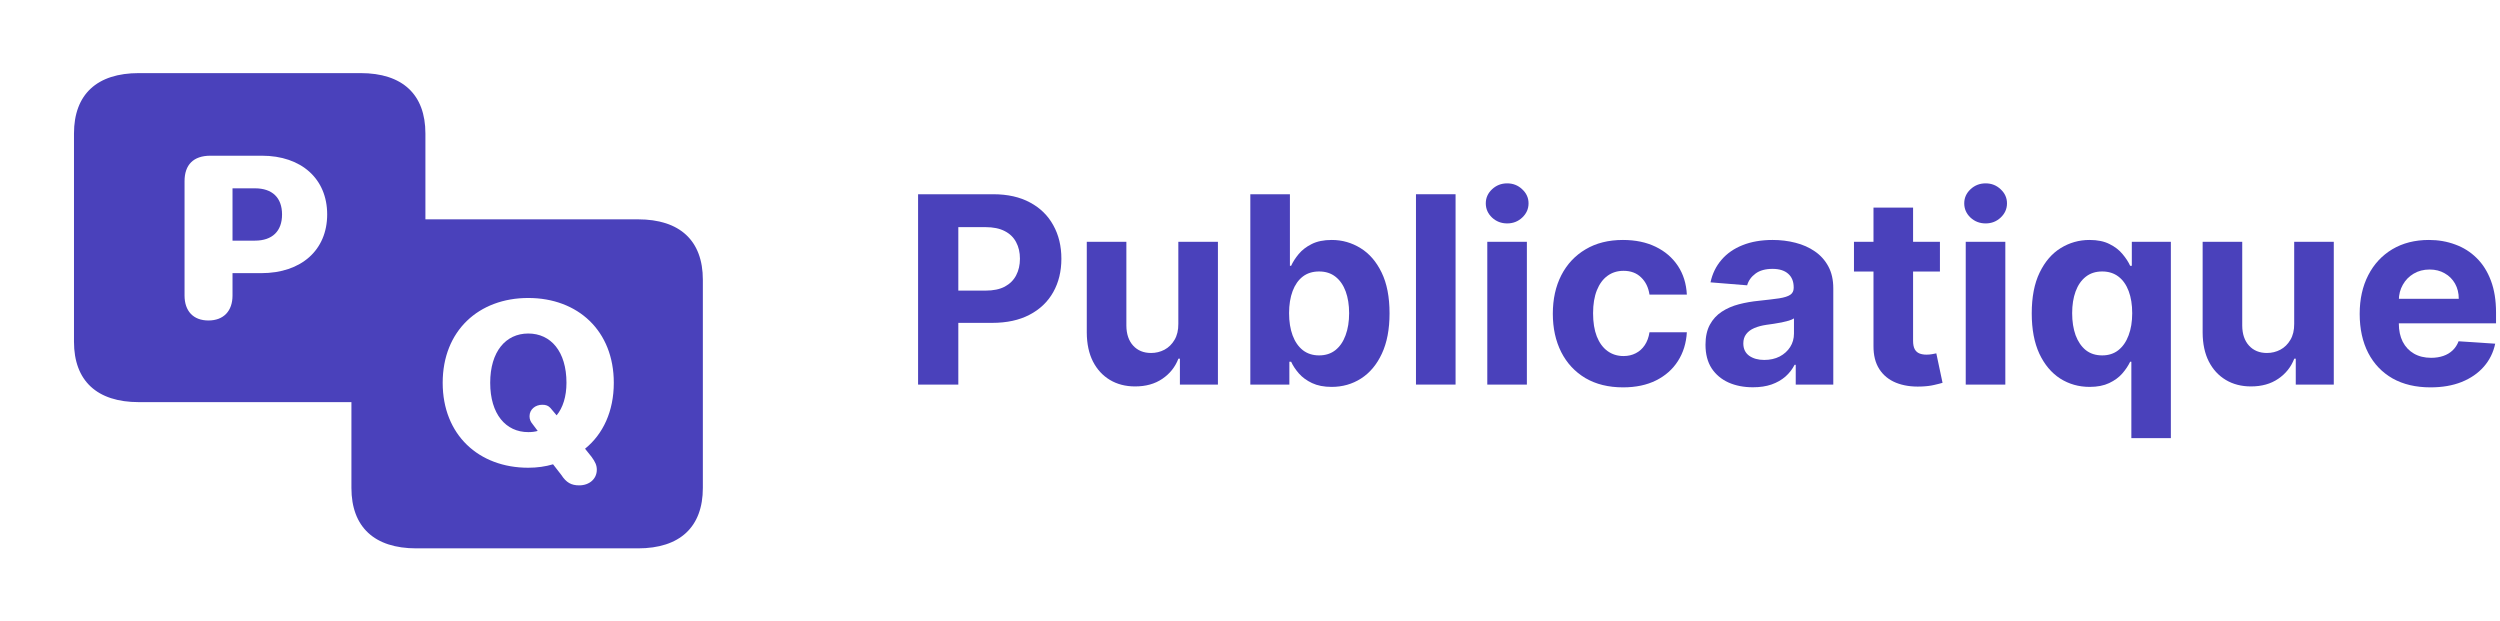 <svg width="177" height="44" viewBox="0 0 177 44" fill="none" xmlns="http://www.w3.org/2000/svg">
<path fill-rule="evenodd" clip-rule="evenodd" d="M24.881 28.471H9.832C6.865 28.471 5.238 26.96 5.238 24.194V9.453C5.238 6.681 6.865 5.176 9.832 5.176H25.526C28.499 5.176 30.119 6.687 30.119 9.453V15.529H45.168C48.142 15.529 49.762 17.04 49.762 19.806V34.547C49.762 37.307 48.142 38.824 45.168 38.824H29.475C26.508 38.824 24.881 37.313 24.881 34.547V28.471ZM13.066 20.923C13.066 22.014 13.677 22.69 14.757 22.69C15.831 22.69 16.462 22.02 16.462 20.923V19.339H18.499C21.329 19.339 23.164 17.707 23.164 15.179C23.164 12.663 21.342 11.024 18.538 11.024H14.9C13.684 11.024 13.066 11.676 13.066 12.828V20.923ZM18.05 17.037H16.462V13.333H18.05C19.279 13.333 19.969 13.997 19.969 15.185C19.969 16.367 19.279 17.037 18.05 17.037ZM31.342 27.103C31.342 30.783 33.893 33.116 37.4 33.116C38.031 33.116 38.623 33.031 39.156 32.872L39.742 33.627C40.093 34.169 40.451 34.364 41.004 34.364C41.733 34.364 42.254 33.902 42.254 33.256C42.254 32.951 42.15 32.708 41.876 32.336L41.421 31.77C42.696 30.74 43.457 29.12 43.457 27.103C43.457 23.418 40.913 21.097 37.4 21.097C33.893 21.097 31.342 23.418 31.342 27.103ZM38.07 30.509C37.868 30.57 37.64 30.594 37.4 30.594C35.812 30.594 34.706 29.321 34.706 27.103C34.706 24.886 35.812 23.613 37.4 23.613C39 23.613 40.106 24.886 40.106 27.103C40.106 28.072 39.853 28.87 39.41 29.406L38.968 28.882C38.818 28.724 38.662 28.657 38.395 28.657C37.894 28.657 37.491 28.992 37.491 29.467C37.491 29.686 37.562 29.857 37.712 30.033L38.07 30.509Z" fill="#4A41BB"/>
<path d="M172.08 27.425C171.041 27.425 170.146 27.215 169.396 26.794C168.65 26.368 168.075 25.767 167.672 24.991C167.268 24.21 167.066 23.286 167.066 22.22C167.066 21.181 167.268 20.268 167.672 19.483C168.075 18.698 168.643 18.086 169.376 17.647C170.113 17.209 170.977 16.989 171.969 16.989C172.635 16.989 173.256 17.097 173.831 17.312C174.41 17.522 174.914 17.84 175.344 18.266C175.778 18.691 176.116 19.227 176.357 19.871C176.599 20.512 176.719 21.262 176.719 22.122V22.892H168.185V21.154H174.081C174.081 20.751 173.993 20.393 173.818 20.082C173.642 19.77 173.399 19.527 173.087 19.352C172.78 19.172 172.423 19.082 172.015 19.082C171.589 19.082 171.212 19.18 170.883 19.378C170.558 19.571 170.304 19.832 170.12 20.161C169.935 20.485 169.841 20.847 169.837 21.247V22.898C169.837 23.398 169.929 23.83 170.113 24.195C170.302 24.559 170.567 24.839 170.909 25.037C171.251 25.234 171.657 25.333 172.126 25.333C172.438 25.333 172.723 25.289 172.982 25.201C173.241 25.113 173.462 24.982 173.646 24.806C173.831 24.631 173.971 24.416 174.068 24.162L176.66 24.333C176.529 24.956 176.259 25.5 175.851 25.965C175.447 26.425 174.925 26.785 174.285 27.044C173.649 27.298 172.914 27.425 172.08 27.425Z" fill="#4A41BB"/>
<path d="M162.429 22.924V17.121H165.232V27.228H162.54V25.392H162.435C162.207 25.984 161.828 26.46 161.297 26.82C160.77 27.18 160.128 27.359 159.369 27.359C158.693 27.359 158.099 27.206 157.586 26.899C157.072 26.592 156.671 26.155 156.382 25.589C156.096 25.023 155.952 24.346 155.947 23.556V17.121H158.75V23.056C158.755 23.653 158.915 24.124 159.231 24.471C159.547 24.817 159.97 24.991 160.501 24.991C160.838 24.991 161.154 24.914 161.448 24.76C161.742 24.602 161.979 24.37 162.159 24.063C162.343 23.756 162.433 23.376 162.429 22.924Z" fill="#4A41BB"/>
<path d="M150.9 31.018V25.609H150.815C150.683 25.89 150.497 26.169 150.256 26.445C150.019 26.717 149.71 26.943 149.328 27.123C148.951 27.302 148.49 27.392 147.946 27.392C147.178 27.392 146.483 27.195 145.86 26.8C145.242 26.401 144.75 25.815 144.386 25.043C144.027 24.267 143.847 23.315 143.847 22.188C143.847 21.029 144.033 20.067 144.406 19.299C144.779 18.527 145.275 17.95 145.893 17.568C146.516 17.182 147.198 16.989 147.939 16.989C148.505 16.989 148.977 17.086 149.354 17.279C149.736 17.468 150.043 17.704 150.275 17.989C150.512 18.27 150.692 18.547 150.815 18.819H150.933V17.121H153.697V31.018H150.9ZM148.834 25.162C149.286 25.162 149.668 25.039 149.979 24.793C150.295 24.543 150.536 24.195 150.703 23.747C150.874 23.3 150.96 22.775 150.96 22.174C150.96 21.573 150.876 21.051 150.71 20.608C150.543 20.165 150.302 19.823 149.986 19.582C149.67 19.341 149.286 19.22 148.834 19.22C148.374 19.22 147.986 19.345 147.67 19.595C147.354 19.845 147.115 20.192 146.952 20.635C146.79 21.078 146.709 21.591 146.709 22.174C146.709 22.762 146.79 23.282 146.952 23.734C147.119 24.181 147.358 24.532 147.67 24.787C147.986 25.037 148.374 25.162 148.834 25.162Z" fill="#4A41BB"/>
<path d="M139.174 27.228V17.121H141.977V27.228H139.174ZM140.582 15.818C140.165 15.818 139.808 15.68 139.509 15.403C139.215 15.123 139.068 14.787 139.068 14.397C139.068 14.011 139.215 13.68 139.509 13.403C139.808 13.122 140.165 12.982 140.582 12.982C140.999 12.982 141.354 13.122 141.648 13.403C141.946 13.68 142.095 14.011 142.095 14.397C142.095 14.787 141.946 15.123 141.648 15.403C141.354 15.68 140.999 15.818 140.582 15.818Z" fill="#4A41BB"/>
<path d="M137.347 17.121V19.227H131.261V17.121H137.347ZM132.643 14.699H135.446V24.122C135.446 24.381 135.485 24.583 135.564 24.727C135.643 24.868 135.753 24.966 135.893 25.023C136.038 25.081 136.205 25.109 136.393 25.109C136.525 25.109 136.656 25.098 136.788 25.076C136.92 25.05 137.02 25.03 137.091 25.017L137.532 27.103C137.391 27.147 137.194 27.197 136.939 27.254C136.685 27.316 136.376 27.353 136.012 27.366C135.336 27.392 134.744 27.302 134.235 27.096C133.73 26.89 133.338 26.57 133.057 26.136C132.776 25.701 132.638 25.153 132.643 24.491V14.699Z" fill="#4A41BB"/>
<path d="M124.105 27.419C123.46 27.419 122.885 27.307 122.381 27.083C121.876 26.855 121.477 26.519 121.183 26.076C120.894 25.629 120.749 25.072 120.749 24.405C120.749 23.843 120.852 23.372 121.058 22.99C121.264 22.609 121.545 22.302 121.901 22.069C122.256 21.837 122.659 21.661 123.111 21.543C123.567 21.424 124.046 21.341 124.546 21.293C125.134 21.231 125.607 21.174 125.967 21.122C126.327 21.064 126.588 20.981 126.75 20.872C126.912 20.762 126.993 20.6 126.993 20.385V20.345C126.993 19.928 126.862 19.606 126.599 19.378C126.34 19.15 125.971 19.036 125.493 19.036C124.989 19.036 124.587 19.148 124.289 19.371C123.991 19.591 123.793 19.867 123.697 20.2L121.104 19.99C121.236 19.376 121.495 18.845 121.881 18.397C122.267 17.946 122.765 17.599 123.374 17.358C123.989 17.112 124.699 16.989 125.506 16.989C126.068 16.989 126.605 17.055 127.119 17.187C127.636 17.318 128.095 17.522 128.494 17.799C128.897 18.075 129.215 18.43 129.448 18.865C129.68 19.294 129.797 19.81 129.797 20.411V27.228H127.138V25.826H127.059C126.897 26.142 126.68 26.421 126.408 26.662C126.136 26.899 125.809 27.085 125.427 27.221C125.046 27.353 124.605 27.419 124.105 27.419ZM124.908 25.484C125.32 25.484 125.684 25.403 126 25.241C126.316 25.074 126.564 24.85 126.743 24.57C126.923 24.289 127.013 23.971 127.013 23.615V22.543C126.925 22.6 126.805 22.652 126.651 22.701C126.502 22.745 126.333 22.786 126.145 22.826C125.956 22.861 125.767 22.894 125.579 22.924C125.39 22.951 125.219 22.975 125.066 22.997C124.737 23.045 124.449 23.122 124.204 23.227C123.958 23.332 123.767 23.475 123.631 23.655C123.495 23.83 123.427 24.05 123.427 24.313C123.427 24.695 123.565 24.986 123.842 25.188C124.122 25.385 124.478 25.484 124.908 25.484Z" fill="#4A41BB"/>
<path d="M114.915 27.425C113.88 27.425 112.989 27.206 112.243 26.767C111.502 26.324 110.932 25.71 110.533 24.925C110.138 24.14 109.94 23.236 109.94 22.214C109.94 21.179 110.14 20.271 110.539 19.49C110.943 18.704 111.515 18.093 112.257 17.654C112.998 17.211 113.88 16.989 114.902 16.989C115.784 16.989 116.556 17.149 117.218 17.47C117.88 17.79 118.405 18.239 118.791 18.819C119.177 19.398 119.389 20.078 119.429 20.858H116.784C116.709 20.354 116.512 19.948 116.191 19.641C115.876 19.33 115.461 19.174 114.948 19.174C114.514 19.174 114.134 19.292 113.809 19.529C113.489 19.762 113.239 20.102 113.059 20.549C112.88 20.997 112.79 21.538 112.79 22.174C112.79 22.819 112.877 23.368 113.053 23.819C113.233 24.271 113.485 24.616 113.809 24.852C114.134 25.089 114.514 25.208 114.948 25.208C115.268 25.208 115.555 25.142 115.81 25.01C116.069 24.879 116.281 24.688 116.448 24.438C116.619 24.183 116.731 23.879 116.784 23.523H119.429C119.385 24.295 119.174 24.975 118.797 25.563C118.424 26.146 117.909 26.603 117.251 26.932C116.593 27.261 115.814 27.425 114.915 27.425Z" fill="#4A41BB"/>
<path d="M105.3 27.228V17.121H108.103V27.228H105.3ZM106.708 15.818C106.291 15.818 105.933 15.68 105.635 15.403C105.341 15.123 105.194 14.787 105.194 14.397C105.194 14.011 105.341 13.68 105.635 13.403C105.933 13.122 106.291 12.982 106.708 12.982C107.124 12.982 107.48 13.122 107.774 13.403C108.072 13.68 108.221 14.011 108.221 14.397C108.221 14.787 108.072 15.123 107.774 15.403C107.48 15.68 107.124 15.818 106.708 15.818Z" fill="#4A41BB"/>
<path d="M103.054 13.752V27.228H100.251V13.752H103.054Z" fill="#4A41BB"/>
<path d="M88.523 27.228V13.752H91.326V18.819H91.412C91.535 18.547 91.713 18.27 91.945 17.989C92.182 17.704 92.489 17.467 92.866 17.279C93.248 17.086 93.722 16.989 94.288 16.989C95.025 16.989 95.704 17.182 96.327 17.568C96.95 17.95 97.448 18.527 97.821 19.299C98.194 20.067 98.38 21.029 98.38 22.188C98.38 23.315 98.198 24.267 97.834 25.043C97.475 25.815 96.983 26.401 96.36 26.8C95.742 27.195 95.049 27.392 94.281 27.392C93.737 27.392 93.274 27.302 92.893 27.122C92.515 26.943 92.206 26.717 91.965 26.445C91.724 26.168 91.539 25.89 91.412 25.609H91.287V27.228H88.523ZM91.267 22.174C91.267 22.775 91.351 23.299 91.517 23.747C91.684 24.194 91.925 24.543 92.241 24.793C92.557 25.039 92.941 25.162 93.393 25.162C93.849 25.162 94.235 25.037 94.551 24.787C94.867 24.532 95.106 24.181 95.268 23.734C95.435 23.282 95.518 22.762 95.518 22.174C95.518 21.591 95.437 21.078 95.275 20.635C95.112 20.192 94.873 19.845 94.557 19.595C94.242 19.345 93.853 19.22 93.393 19.22C92.936 19.22 92.55 19.34 92.235 19.582C91.923 19.823 91.684 20.165 91.517 20.608C91.351 21.051 91.267 21.573 91.267 22.174Z" fill="#4A41BB"/>
<path d="M83.426 22.924V17.121H86.229V27.228H83.537V25.392H83.432C83.204 25.984 82.825 26.46 82.294 26.82C81.767 27.18 81.125 27.359 80.366 27.359C79.69 27.359 79.096 27.206 78.583 26.899C78.07 26.592 77.668 26.155 77.379 25.589C77.094 25.023 76.949 24.346 76.944 23.556V17.121H79.747V23.056C79.752 23.653 79.912 24.124 80.228 24.471C80.544 24.817 80.967 24.991 81.498 24.991C81.835 24.991 82.151 24.914 82.445 24.76C82.739 24.602 82.976 24.37 83.156 24.063C83.34 23.756 83.43 23.376 83.426 22.924Z" fill="#4A41BB"/>
<path d="M65 27.228V13.752H70.317C71.339 13.752 72.21 13.947 72.929 14.338C73.648 14.723 74.197 15.261 74.574 15.95C74.956 16.634 75.146 17.424 75.146 18.318C75.146 19.213 74.953 20.003 74.567 20.687C74.181 21.372 73.622 21.905 72.889 22.286C72.161 22.668 71.28 22.859 70.244 22.859H66.856V20.575H69.784C70.332 20.575 70.784 20.481 71.139 20.293C71.499 20.099 71.766 19.834 71.942 19.496C72.122 19.154 72.212 18.762 72.212 18.318C72.212 17.871 72.122 17.481 71.942 17.147C71.766 16.809 71.499 16.548 71.139 16.364C70.779 16.175 70.323 16.081 69.77 16.081H67.849V27.228H65Z" fill="#4A41BB"/>
</svg>
